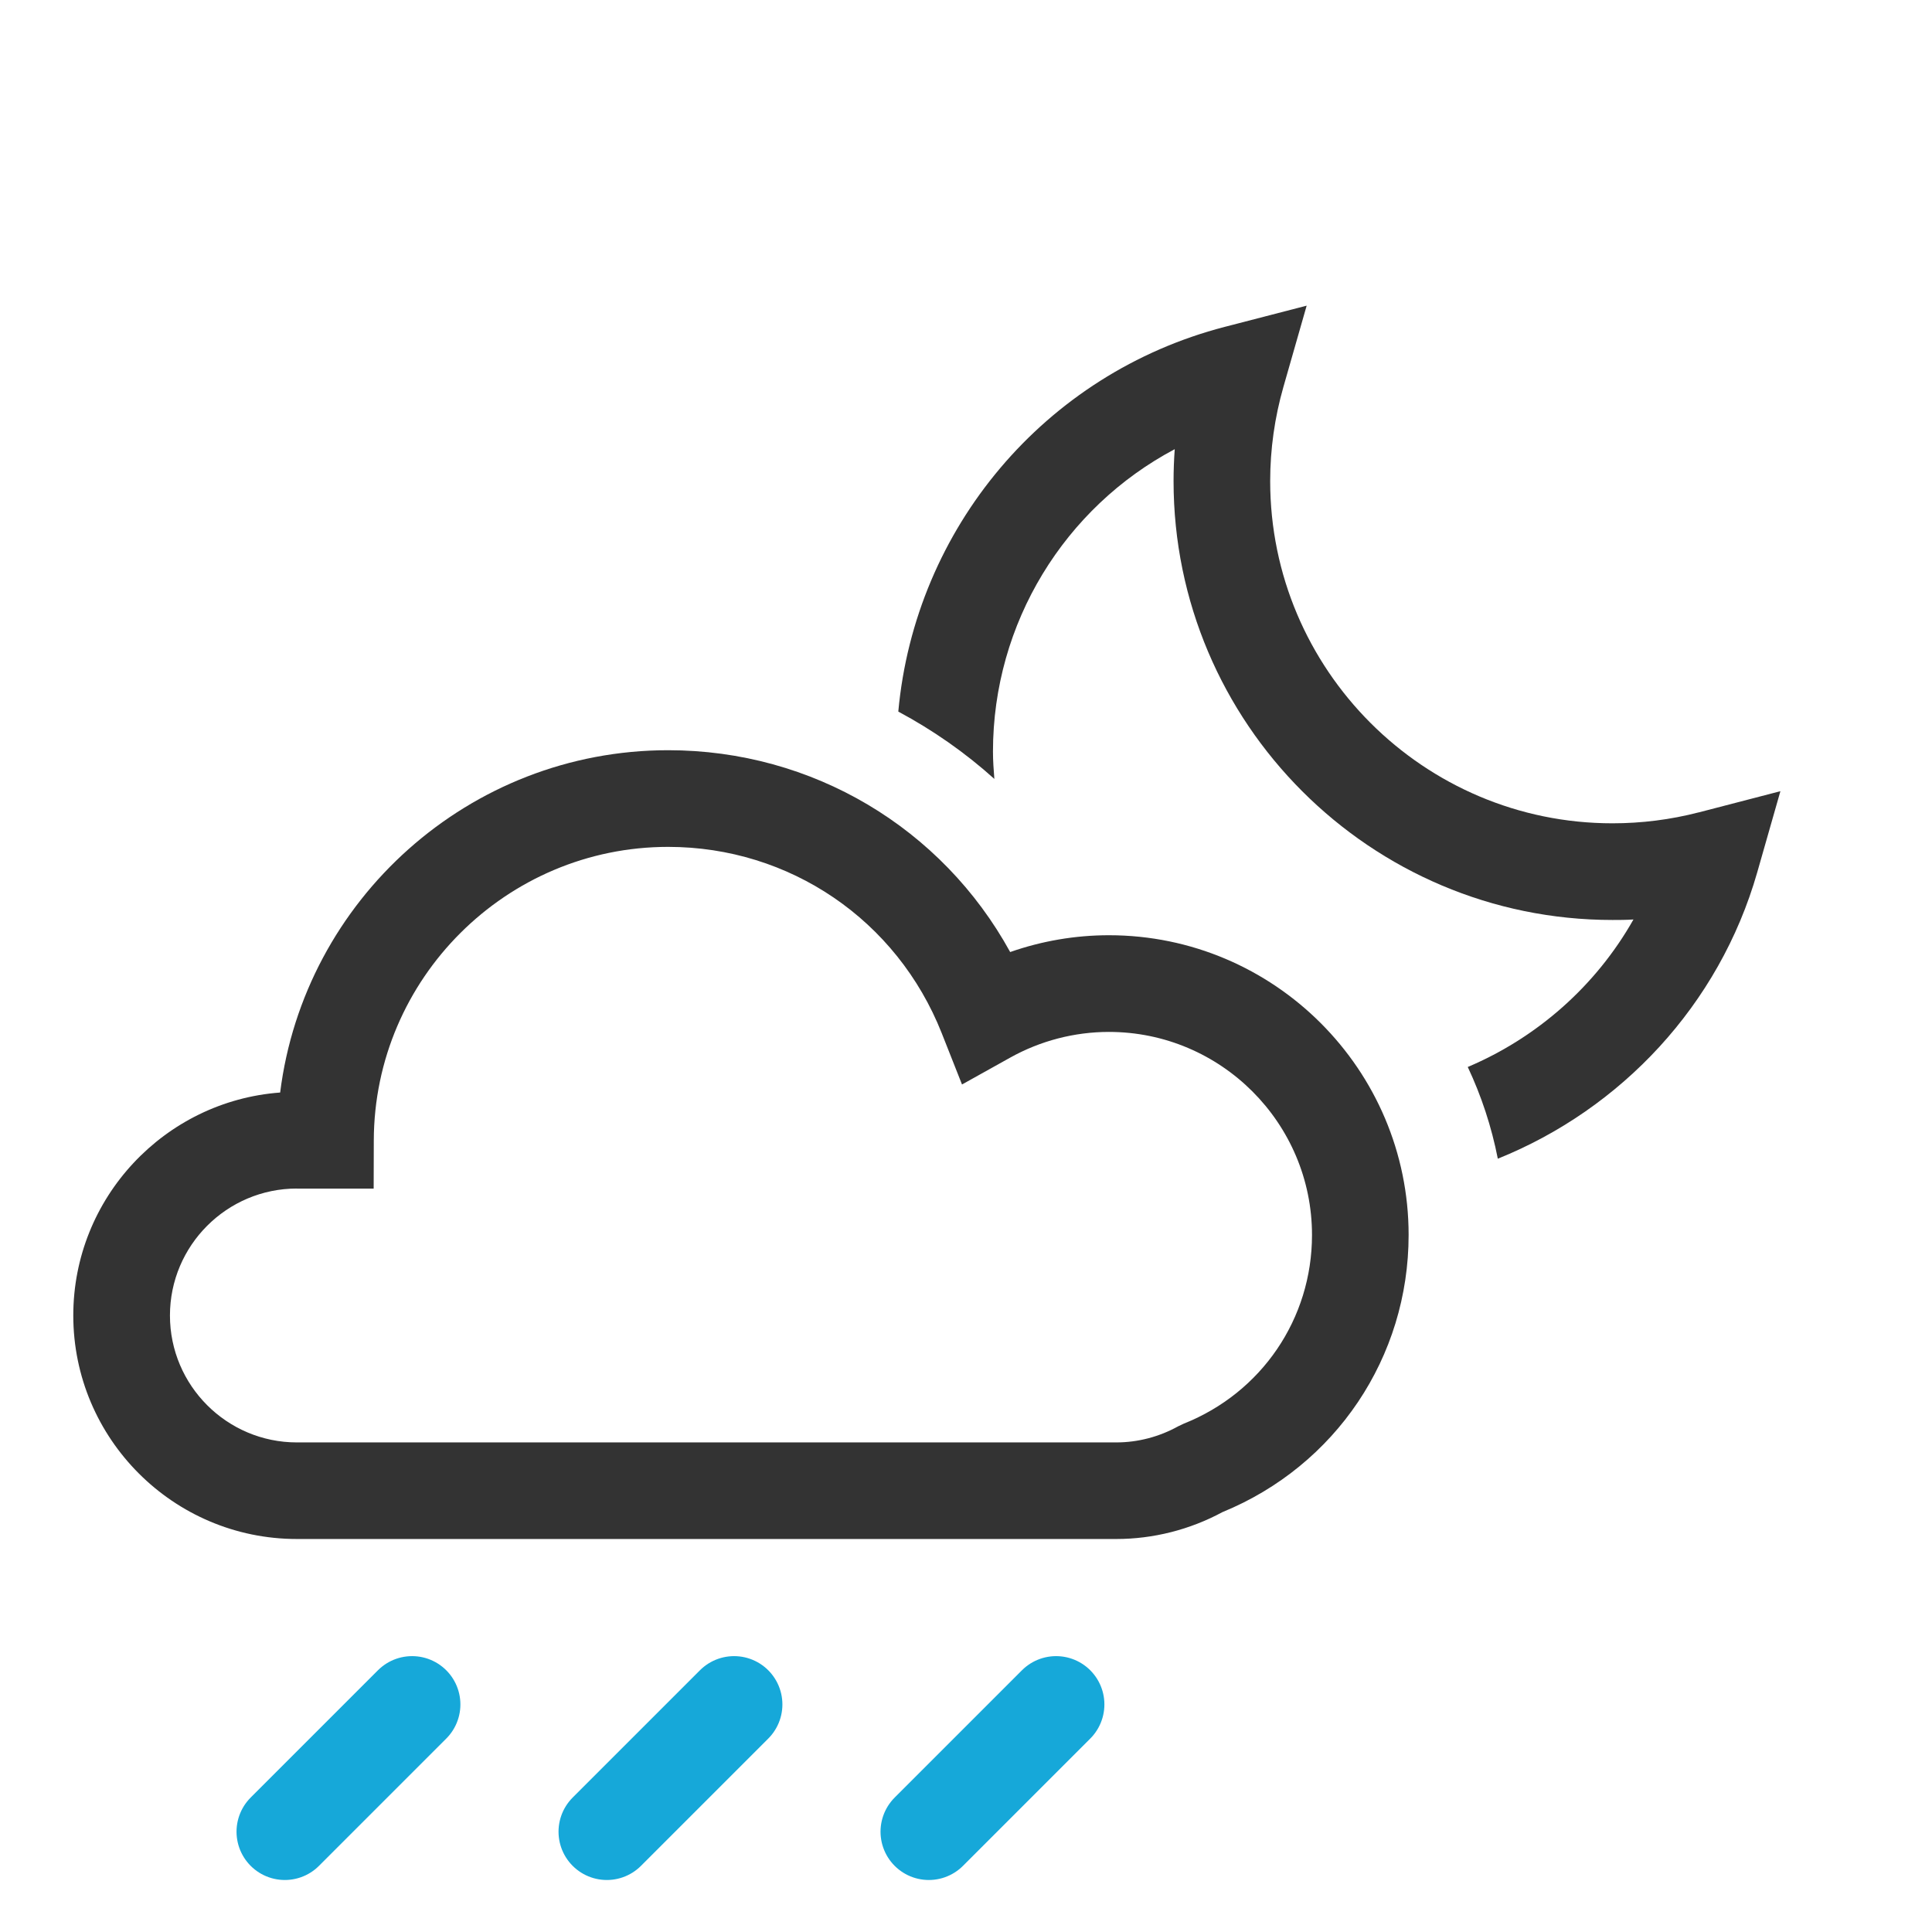 <svg xmlns="http://www.w3.org/2000/svg" width="120" height="120" viewBox="0 0 120 120" enable-background="new 0 0 120 120"><g fill="#333"><path d="m105.5 50.46c-1.734.449-3.534.677-5.349.677-11.722 0-21.258-9.536-21.258-21.258 0-1.972.277-3.942.824-5.854l1.442-5.04-5.079 1.315c-11.204 2.901-19.249 12.535-20.285 23.898 2.145 1.148 4.151 2.548 5.966 4.182-.044-.56-.086-1.121-.086-1.693 0-8 4.46-15.168 11.29-18.788-.048.66-.073 1.321-.073 1.982 0 15.03 12.228 27.26 27.26 27.26.436 0 .871-.001 1.305-.031-2.328 4.119-5.978 7.336-10.292 9.162.843 1.792 1.476 3.701 1.867 5.697 7.653-3.08 13.751-9.54 16.11-17.777l1.442-5.05-5.078 1.319"/><path d="m69.33 95.59h-50.894c-7.656 0-13.884-6.228-13.884-13.883 0-7.309 5.675-13.316 12.849-13.848 1.494-11.964 11.742-21.262 24.1-21.262 8.968 0 17.01 4.83 21.243 12.536 1.967-.688 4.04-1.044 6.133-1.044 10.264 0 18.615 8.351 18.615 18.615 0 7.6-4.532 14.336-11.563 17.216-2.026 1.093-4.302 1.67-6.595 1.67m-50.894-21.768c-4.347 0-7.884 3.537-7.884 7.886 0 4.347 3.537 7.883 7.884 7.883h50.894c1.338 0 2.667-.348 3.843-1l.354-.168c4.836-1.925 7.96-6.522 7.96-11.714 0-6.956-5.659-12.615-12.615-12.615-2.139 0-4.259.552-6.132 1.597l-2.992 1.668-1.259-3.186c-2.78-7.03-9.45-11.572-16.993-11.572-10.05 0-18.255 8.179-18.283 18.233l-.008 2.992h-4.769"/></g><g fill="none" stroke="#16a8d9" stroke-linecap="round" stroke-width="6" stroke-miterlimit="10"><path d="m37.691 113.77l7.905-7.905"/><path d="m57.691 113.77l7.905-7.905"/><path d="m17.691 113.77l7.905-7.905"/></g></svg>